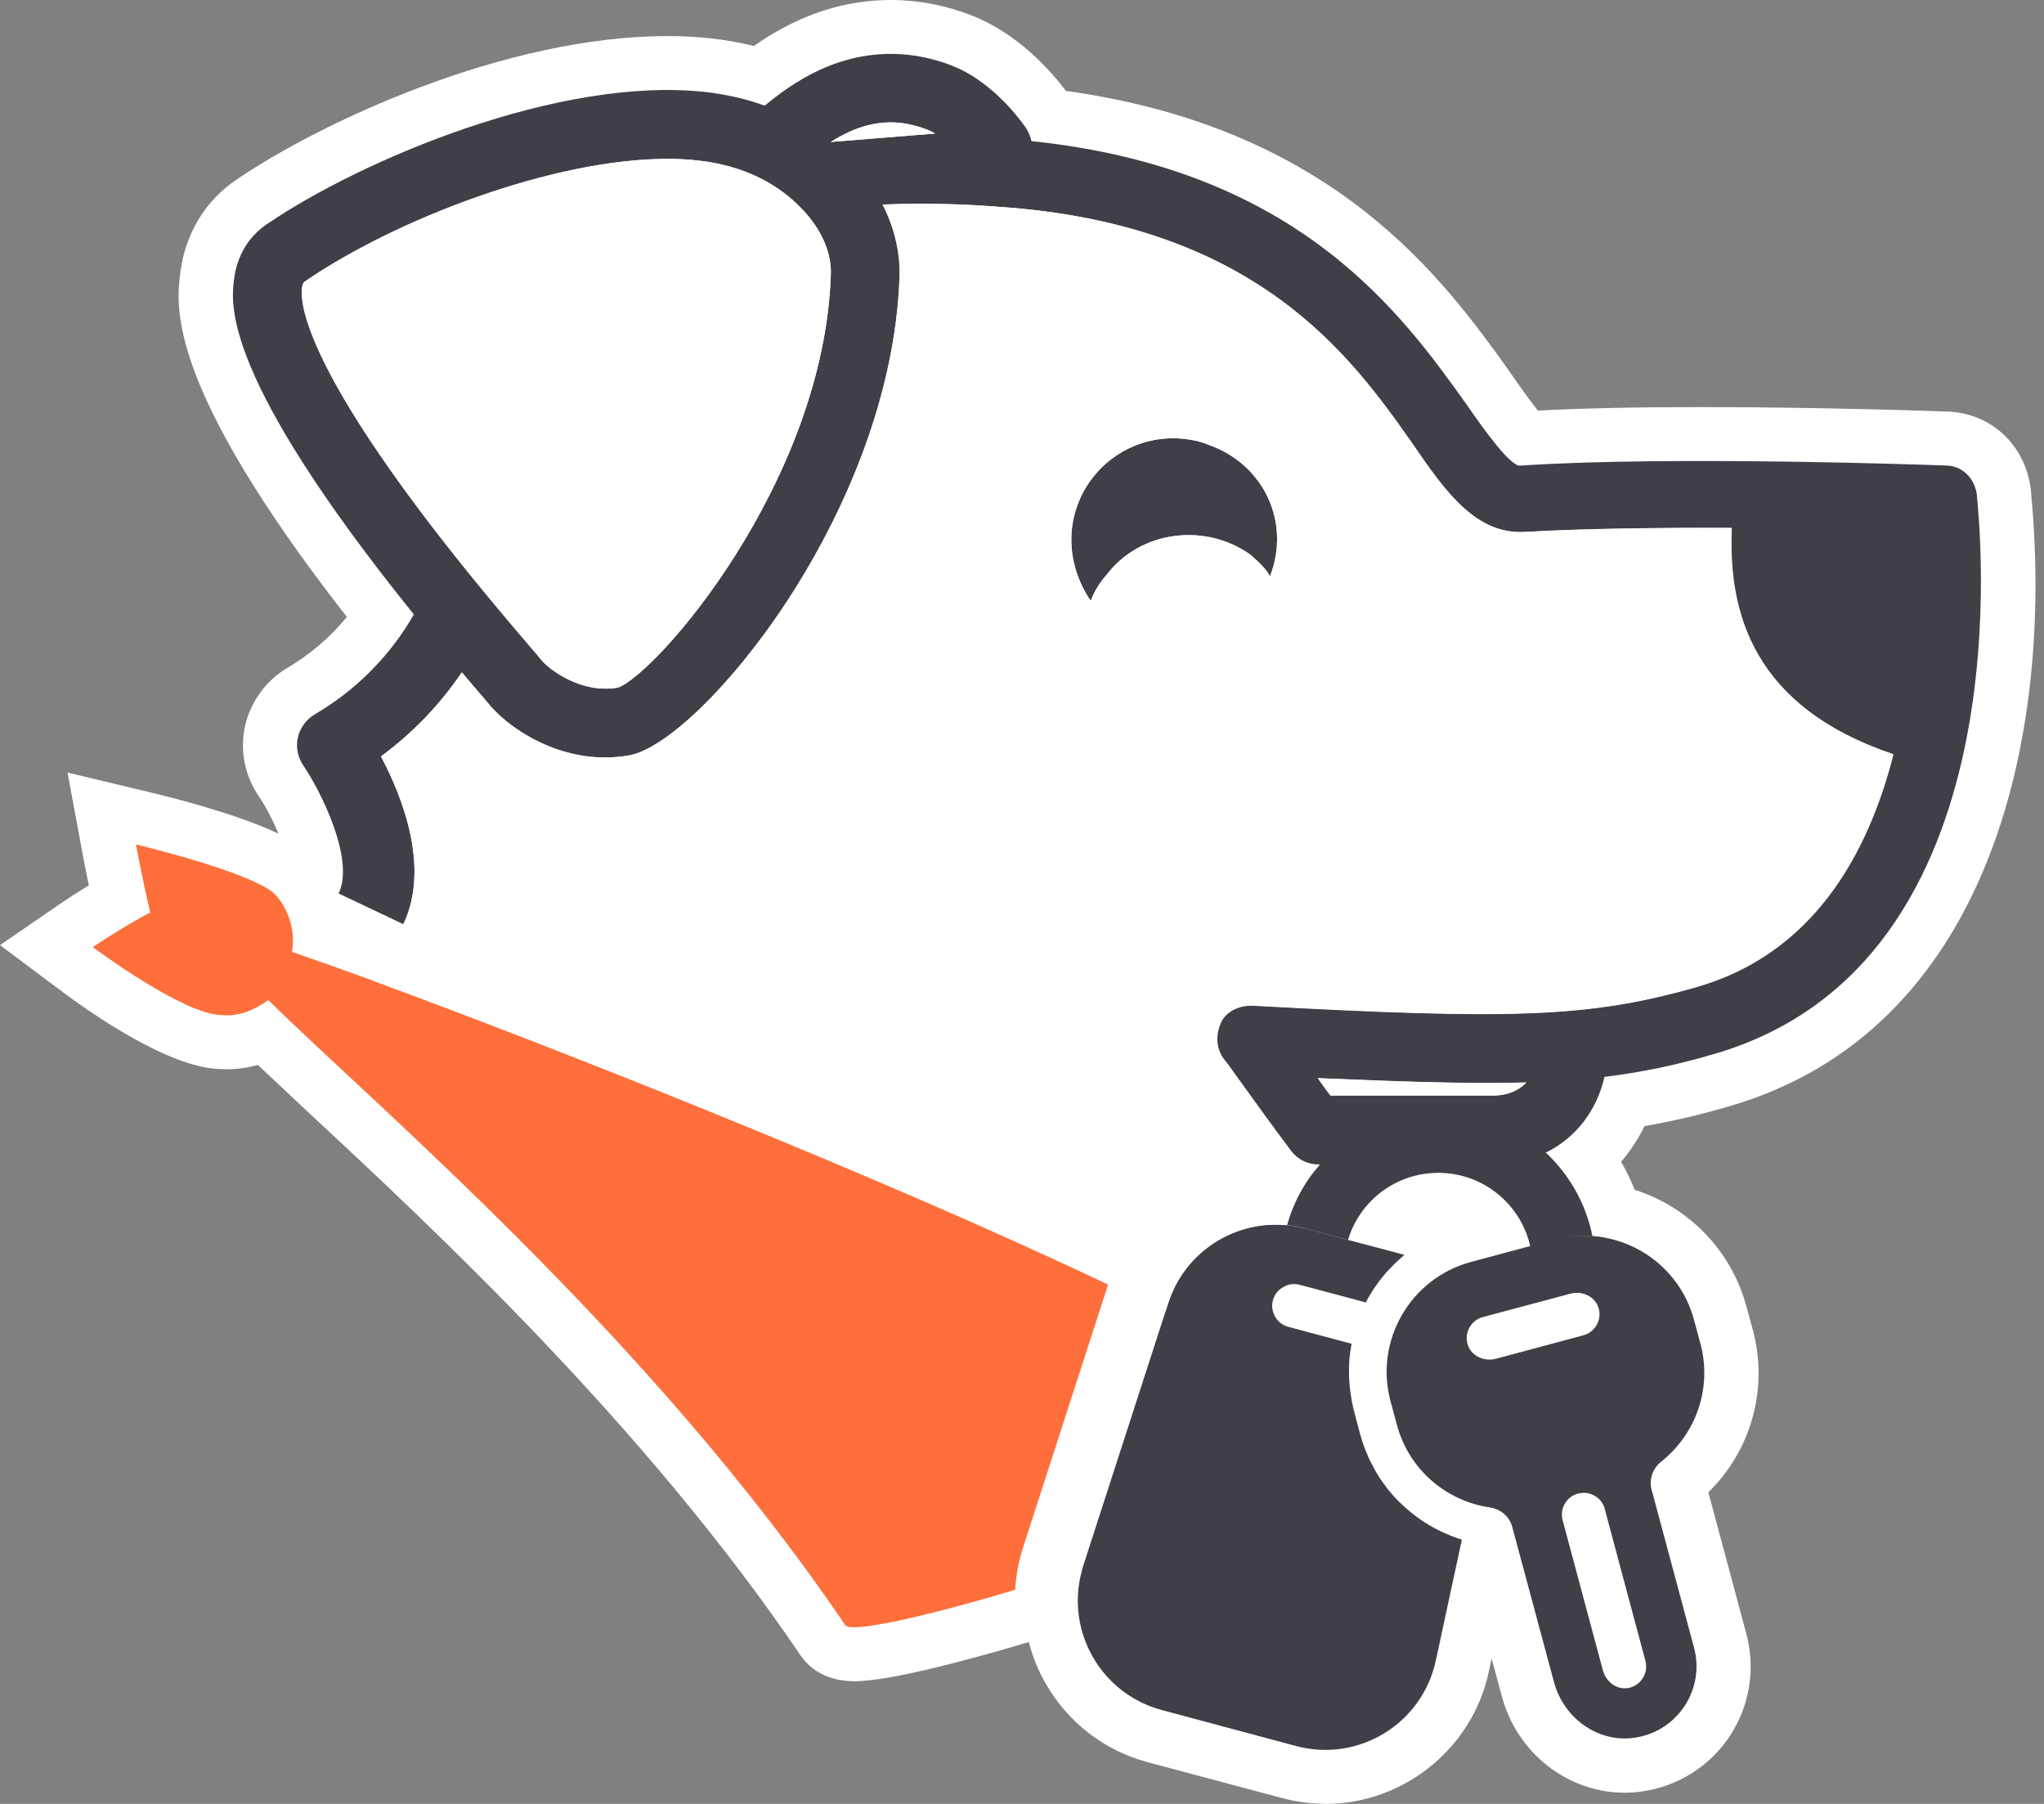 <svg width="34" height="30" viewBox="0 0 34 30" fill="none" xmlns="http://www.w3.org/2000/svg">
<rect x="0" y="0" width="34" height="30" fill="#808080" stroke="none"/>
<path d="M22.895 21.379C22.883 21.395 22.871 21.411 22.861 21.429C22.873 21.413 22.883 21.397 22.895 21.379Z" fill="#E3E3E6"/>
<path d="M22.474 22.41C22.474 22.41 22.474 22.422 22.472 22.426C22.472 22.42 22.472 22.414 22.474 22.41Z" fill="#E3E3E6"/>
<path d="M22.443 22.966C22.431 22.784 22.443 22.604 22.471 22.428C22.443 22.604 22.433 22.784 22.443 22.966Z" fill="#E3E3E6"/>
<path d="M23.221 20.994C23.152 21.058 23.09 21.128 23.03 21.2C23.09 21.128 23.154 21.06 23.221 20.994Z" fill="#E3E3E6"/>
<path d="M23.03 21.199C22.982 21.257 22.938 21.317 22.894 21.379C22.938 21.317 22.98 21.257 23.03 21.199Z" fill="#E3E3E6"/>
<path d="M32.381 8.02C32.381 8.02 30.726 7.98 28.888 7.936C28.848 8.204 28.814 8.49 28.802 8.782C30.033 8.786 31.178 8.81 31.809 8.82C31.853 9.566 31.867 11.059 31.49 12.543C31.646 12.595 31.811 12.643 31.983 12.69C32.415 11.2 32.539 9.59 32.379 8.02H32.381Z" fill="#E3E3E6"/>
<path d="M22.045 29.998C21.803 29.998 21.56 29.966 21.322 29.902L19.09 29.306C18.367 29.112 17.767 28.648 17.396 28.002C17.27 27.784 17.176 27.552 17.114 27.308C16.283 27.556 14.836 27.96 14.21 27.96C13.685 27.96 13.425 27.69 13.317 27.53C10.712 23.69 7.219 20.442 5.131 18.5L4.911 18.294C4.688 18.086 4.478 17.89 4.288 17.71C4.122 17.758 3.95 17.782 3.778 17.782C3.736 17.782 3.692 17.782 3.647 17.778C2.803 17.752 1.517 16.854 1.005 16.47L0 15.718L1.055 14.994C1.111 14.956 1.265 14.854 1.477 14.724C1.421 14.452 1.377 14.222 1.373 14.194L1.123 12.848L2.468 13.17C2.941 13.282 3.954 13.544 4.632 13.864C4.546 13.656 4.432 13.43 4.3 13.234C4.07 12.898 3.988 12.474 4.076 12.072C4.172 11.664 4.428 11.314 4.779 11.108C5.159 10.884 5.493 10.6 5.769 10.26C2.757 6.398 2.927 5.088 3.001 4.524C3.083 3.888 3.411 3.344 3.924 2.994C5.331 2.032 8.404 0.6 11.101 0.6C11.361 0.6 11.611 0.614 11.843 0.64C12.071 0.666 12.306 0.708 12.54 0.764C12.692 0.658 12.842 0.564 12.988 0.486C13.569 0.164 14.185 0 14.816 0C15.277 0 15.731 0.088 16.171 0.26C16.918 0.554 17.459 1.152 17.731 1.512C22.207 2.132 24.019 4.656 25.102 6.168L25.13 6.208C25.348 6.528 25.492 6.716 25.582 6.828C26.313 6.79 27.222 6.77 28.285 6.77C30.347 6.77 32.291 6.84 32.373 6.844C33.099 6.858 33.678 7.382 33.778 8.118L33.782 8.14L33.786 8.206C34.176 12.322 33.057 17.166 28.749 18.402C28.275 18.542 27.816 18.648 27.354 18.728C27.25 18.944 27.12 19.142 26.965 19.32C27.052 19.47 27.128 19.628 27.192 19.788C28.099 20.074 28.805 20.81 29.049 21.726L29.156 22.114C29.418 23.09 29.134 24.116 28.417 24.818L29.049 27.174C29.206 27.754 29.104 28.374 28.771 28.876C28.437 29.378 27.902 29.712 27.306 29.794C27.206 29.808 27.112 29.814 27.026 29.814C26.075 29.814 25.234 29.154 24.982 28.21L24.811 27.58L24.764 27.806C24.491 29.078 23.348 30 22.047 30L22.045 29.998Z" fill="white"/>
<path d="M26.487 20.559C26.447 20.557 26.407 20.555 26.367 20.555C26.285 20.553 26.205 20.559 26.121 20.571C26.039 20.581 25.957 20.599 25.875 20.619L25.454 20.731V20.727C25.298 20.027 24.671 19.505 23.925 19.505C23.216 19.505 22.615 19.975 22.423 20.621L21.709 20.429C21.608 20.401 21.506 20.383 21.406 20.375C21.51 19.999 21.697 19.657 21.951 19.369C22.427 18.813 23.136 18.463 23.927 18.463C24.621 18.463 25.25 18.733 25.718 19.173C26.105 19.537 26.381 20.019 26.489 20.559H26.487Z" fill="#3F3F47"/>
<path d="M18.432 21.363L17.021 25.725C16.945 25.957 16.901 26.199 16.887 26.439C15.387 26.889 14.152 27.163 14.06 27.027C10.793 22.209 6.248 18.391 4.463 16.633C4.22 16.801 3.988 16.907 3.69 16.881C3.055 16.881 1.544 15.751 1.544 15.751C1.544 15.751 1.996 15.441 2.499 15.175C2.365 14.607 2.261 14.043 2.261 14.043C2.261 14.043 4.054 14.471 4.531 14.833C4.789 15.063 4.923 15.481 4.857 15.831C5.223 15.957 5.69 16.121 6.23 16.319C9.267 17.433 14.694 19.581 18.432 21.361V21.363Z" fill="#FE6F3B"/>
<path d="M21.126 9.59C21.06 9.456 20.93 9.342 20.8 9.226C20.053 8.692 18.97 8.82 18.407 9.56C18.293 9.69 18.205 9.826 18.143 9.994C17.881 9.612 17.761 9.136 17.849 8.668C18.019 7.764 18.892 7.144 19.829 7.318C19.917 7.334 19.975 7.346 20.115 7.402C21.022 7.726 21.476 8.686 21.124 9.588L21.126 9.59Z" fill="#3F3F47"/>
<path d="M24.316 25.609L23.883 27.617C23.657 28.667 22.598 29.317 21.557 29.037L19.325 28.439C18.31 28.167 17.719 27.121 17.997 26.119C18.003 26.093 18.009 26.071 18.017 26.045L19.387 21.811L19.433 21.667C19.709 20.813 20.54 20.287 21.407 20.375C21.507 20.383 21.609 20.403 21.709 20.429L22.424 20.621L22.638 20.677L23.353 20.867H23.361C23.341 20.885 23.319 20.905 23.299 20.925C23.273 20.947 23.248 20.971 23.222 20.993C23.188 21.027 23.156 21.059 23.124 21.093C22.998 21.223 22.888 21.369 22.794 21.525C22.782 21.543 22.772 21.563 22.76 21.583C22.746 21.609 22.73 21.635 22.718 21.661L22.446 21.587L22.027 21.475L21.619 21.367C21.519 21.339 21.415 21.359 21.333 21.413C21.257 21.459 21.198 21.533 21.174 21.623C21.122 21.817 21.239 22.017 21.431 22.067L21.517 22.089L21.783 22.161L22.482 22.347C22.48 22.357 22.478 22.367 22.478 22.379C22.448 22.525 22.436 22.673 22.44 22.823C22.44 22.869 22.44 22.917 22.444 22.963C22.448 23.019 22.452 23.077 22.46 23.135C22.464 23.171 22.47 23.207 22.476 23.243C22.48 23.279 22.488 23.311 22.496 23.347C22.502 23.387 22.512 23.429 22.524 23.469L22.544 23.549L22.628 23.863C22.66 23.979 22.7 24.091 22.748 24.199C22.768 24.253 22.794 24.305 22.824 24.357C22.874 24.461 22.934 24.561 23.004 24.655C23.008 24.657 23.01 24.661 23.01 24.665C23.108 24.805 23.22 24.933 23.347 25.045C23.517 25.203 23.705 25.335 23.909 25.439L23.921 25.445C23.969 25.471 24.019 25.493 24.071 25.513C24.093 25.525 24.119 25.533 24.145 25.545C24.175 25.555 24.201 25.565 24.229 25.577C24.259 25.585 24.285 25.595 24.316 25.605V25.609Z" fill="#3F3F47"/>
<path d="M27.472 24.773C27.426 24.599 27.494 24.417 27.634 24.307C28.205 23.853 28.485 23.093 28.285 22.345L28.179 21.953C27.965 21.153 27.27 20.613 26.485 20.555C26.445 20.553 26.405 20.551 26.365 20.551C26.283 20.549 26.203 20.555 26.119 20.567C26.033 20.575 25.947 20.593 25.863 20.615L25.452 20.723L24.468 20.987C23.46 21.259 22.86 22.295 23.13 23.303L23.236 23.695C23.436 24.443 24.059 24.963 24.78 25.069C24.958 25.095 25.108 25.217 25.154 25.391L25.849 27.973C26.007 28.567 26.573 28.985 27.18 28.901C27.907 28.801 28.363 28.091 28.179 27.403L27.472 24.771V24.773ZM24.884 22.597C24.704 22.645 24.502 22.567 24.427 22.397C24.337 22.189 24.457 21.959 24.668 21.903L26.121 21.515C26.299 21.467 26.501 21.543 26.576 21.713C26.666 21.921 26.547 22.151 26.337 22.207L24.884 22.597ZM27.062 28.075C26.878 28.097 26.712 27.961 26.663 27.781L25.993 25.283C25.941 25.089 26.055 24.891 26.249 24.839C26.281 24.831 26.311 24.827 26.343 24.827C26.503 24.827 26.654 24.933 26.694 25.097L27.37 27.621C27.426 27.831 27.286 28.049 27.06 28.077L27.062 28.075Z" fill="#3F3F47"/>
<path d="M32.885 8.235C32.847 7.957 32.647 7.737 32.345 7.741C32.136 7.733 27.776 7.577 25.296 7.743C25.138 7.775 24.707 7.179 24.397 6.729C23.338 5.251 21.62 2.809 17.158 2.347C17.138 2.255 17.096 2.165 17.036 2.085C16.876 1.865 16.438 1.329 15.843 1.095C15.036 0.779 14.197 0.841 13.419 1.273C13.186 1.401 12.952 1.563 12.722 1.757C12.434 1.653 12.107 1.573 11.741 1.531C9.319 1.259 6.012 2.655 4.432 3.733C4.132 3.939 3.944 4.253 3.894 4.639C3.84 5.057 3.683 6.245 6.884 10.219C6.496 10.897 5.93 11.475 5.235 11.881C5.093 11.965 4.993 12.103 4.955 12.263C4.919 12.423 4.951 12.591 5.045 12.729C5.351 13.183 5.902 14.299 5.633 14.859L6.708 15.369C7.159 14.427 6.692 13.249 6.336 12.579C6.864 12.191 7.319 11.717 7.681 11.181C7.771 11.289 7.867 11.401 7.963 11.513C8.036 11.597 8.084 11.651 8.102 11.675C8.418 12.075 9.167 12.597 10.068 12.597C10.198 12.597 10.332 12.585 10.466 12.561C11.631 12.359 14.828 8.543 14.962 4.601C14.974 4.207 14.882 3.809 14.698 3.435C14.692 3.425 14.688 3.413 14.68 3.401C14.882 3.393 15.086 3.387 15.286 3.387C15.711 3.387 16.131 3.401 16.546 3.433C16.56 3.435 16.578 3.435 16.592 3.437C20.892 3.721 22.465 5.913 23.488 7.369C24.057 8.203 24.561 8.901 25.386 8.845C26.347 8.789 27.614 8.773 28.801 8.779C28.739 10.181 29.152 11.753 31.49 12.541C31.065 14.213 30.145 15.871 28.193 16.417C26.403 16.927 25.096 16.953 20.814 16.719C20.634 16.717 20.405 16.795 20.309 16.989C20.207 17.211 20.225 17.425 20.345 17.599C20.391 17.643 20.846 18.299 21.444 19.101H21.446C21.548 19.259 21.727 19.365 21.929 19.365H24.84C24.858 19.365 24.88 19.365 24.898 19.363C25.196 19.355 25.47 19.287 25.712 19.169C26.205 18.929 26.559 18.477 26.689 17.909C27.306 17.833 27.878 17.715 28.497 17.533C33.774 16.019 32.909 8.571 32.883 8.233L32.885 8.235ZM10.27 11.435C9.665 11.539 9.127 11.131 8.998 10.967C8.978 10.939 8.918 10.871 8.83 10.769C8.63 10.537 8.442 10.311 8.262 10.097C7.933 9.705 7.639 9.339 7.373 8.999C5.093 6.077 4.989 5.055 5.023 4.787C5.035 4.703 5.059 4.687 5.075 4.677C6.59 3.641 9.203 2.641 11.101 2.641C11.277 2.641 11.447 2.649 11.611 2.669C11.703 2.679 11.793 2.691 11.879 2.709C12.242 2.777 12.566 2.901 12.85 3.077C13.042 3.197 13.216 3.341 13.371 3.509C13.381 3.519 13.391 3.531 13.403 3.545C13.409 3.551 13.413 3.557 13.419 3.563C13.689 3.875 13.831 4.231 13.819 4.567C13.703 8.031 10.904 11.227 10.27 11.439V11.435ZM15.204 2.249L13.819 2.361C13.847 2.343 13.875 2.325 13.903 2.309C13.927 2.297 13.949 2.283 13.971 2.271C14.254 2.115 14.532 2.035 14.814 2.035C15.014 2.035 15.218 2.077 15.425 2.157C15.465 2.173 15.509 2.195 15.555 2.221L15.206 2.249H15.204ZM24.841 18.217H22.131C22.055 18.117 21.987 18.021 21.921 17.929C23.38 17.991 24.473 18.027 25.392 18.001C25.26 18.139 25.072 18.219 24.841 18.219V18.217Z" fill="#3F3F47"/>
<path d="M25.39 18.002C25.258 18.14 25.07 18.22 24.84 18.22H22.129C22.053 18.12 21.985 18.024 21.919 17.932C23.378 17.994 24.471 18.03 25.39 18.004V18.002Z" fill="white"/>
<path d="M13.821 4.565C13.705 8.029 10.907 11.225 10.272 11.437C9.667 11.541 9.129 11.133 9.001 10.969C8.981 10.941 8.921 10.873 8.833 10.771C8.632 10.539 8.444 10.313 8.264 10.099C7.936 9.707 7.641 9.341 7.375 9.001C5.095 6.079 4.991 5.057 5.025 4.789C5.037 4.705 5.061 4.689 5.077 4.679C6.592 3.643 9.205 2.643 11.103 2.643C11.279 2.643 11.449 2.651 11.613 2.671C11.705 2.681 11.795 2.693 11.882 2.711C12.244 2.779 12.568 2.903 12.852 3.079C13.045 3.199 13.219 3.343 13.373 3.511C13.383 3.521 13.393 3.533 13.405 3.547C13.411 3.553 13.415 3.559 13.421 3.565C13.691 3.877 13.833 4.233 13.821 4.569V4.565Z" fill="white"/>
<path d="M15.553 2.221L15.205 2.249L13.819 2.361C13.847 2.343 13.875 2.325 13.903 2.309C13.927 2.297 13.95 2.283 13.972 2.271C14.254 2.115 14.532 2.035 14.814 2.035C15.014 2.035 15.219 2.077 15.425 2.157C15.465 2.173 15.509 2.195 15.555 2.221H15.553Z" fill="white"/>
<path d="M28.804 8.781C27.617 8.777 26.349 8.791 25.389 8.847C24.564 8.903 24.059 8.203 23.491 7.371C22.468 5.915 20.894 3.723 16.594 3.439C16.58 3.437 16.562 3.437 16.548 3.435C16.134 3.403 15.713 3.389 15.289 3.389C15.089 3.389 14.885 3.395 14.682 3.403C14.69 3.413 14.694 3.425 14.7 3.437C14.885 3.811 14.977 4.207 14.965 4.603C14.831 8.543 11.632 12.359 10.468 12.563C10.332 12.585 10.198 12.599 10.07 12.599C9.169 12.599 8.42 12.079 8.104 11.677C8.086 11.651 8.038 11.597 7.966 11.515C7.87 11.403 7.774 11.291 7.684 11.183C7.319 11.717 6.867 12.191 6.339 12.581C6.695 13.251 7.159 14.429 6.711 15.371L6.232 16.321C9.269 17.435 14.696 19.583 18.434 21.363L19.387 21.813L19.433 21.669C19.709 20.815 20.54 20.289 21.407 20.377C21.511 20.001 21.697 19.659 21.951 19.371H21.935C21.733 19.371 21.555 19.267 21.453 19.107H21.451C20.85 18.305 20.398 17.649 20.352 17.605C20.232 17.431 20.214 17.217 20.316 16.995C20.412 16.801 20.64 16.723 20.82 16.725C25.104 16.959 26.41 16.931 28.199 16.423C30.149 15.875 31.072 14.219 31.496 12.547C29.16 11.759 28.746 10.187 28.808 8.785L28.804 8.781ZM21.127 9.589C21.061 9.455 20.93 9.341 20.8 9.225C20.053 8.691 18.971 8.819 18.408 9.559C18.294 9.689 18.206 9.825 18.144 9.993C17.881 9.611 17.761 9.135 17.849 8.667C18.02 7.763 18.892 7.143 19.829 7.317C19.917 7.333 19.975 7.345 20.116 7.401C21.022 7.725 21.477 8.685 21.125 9.587L21.127 9.589Z" fill="white"/>
</svg>
